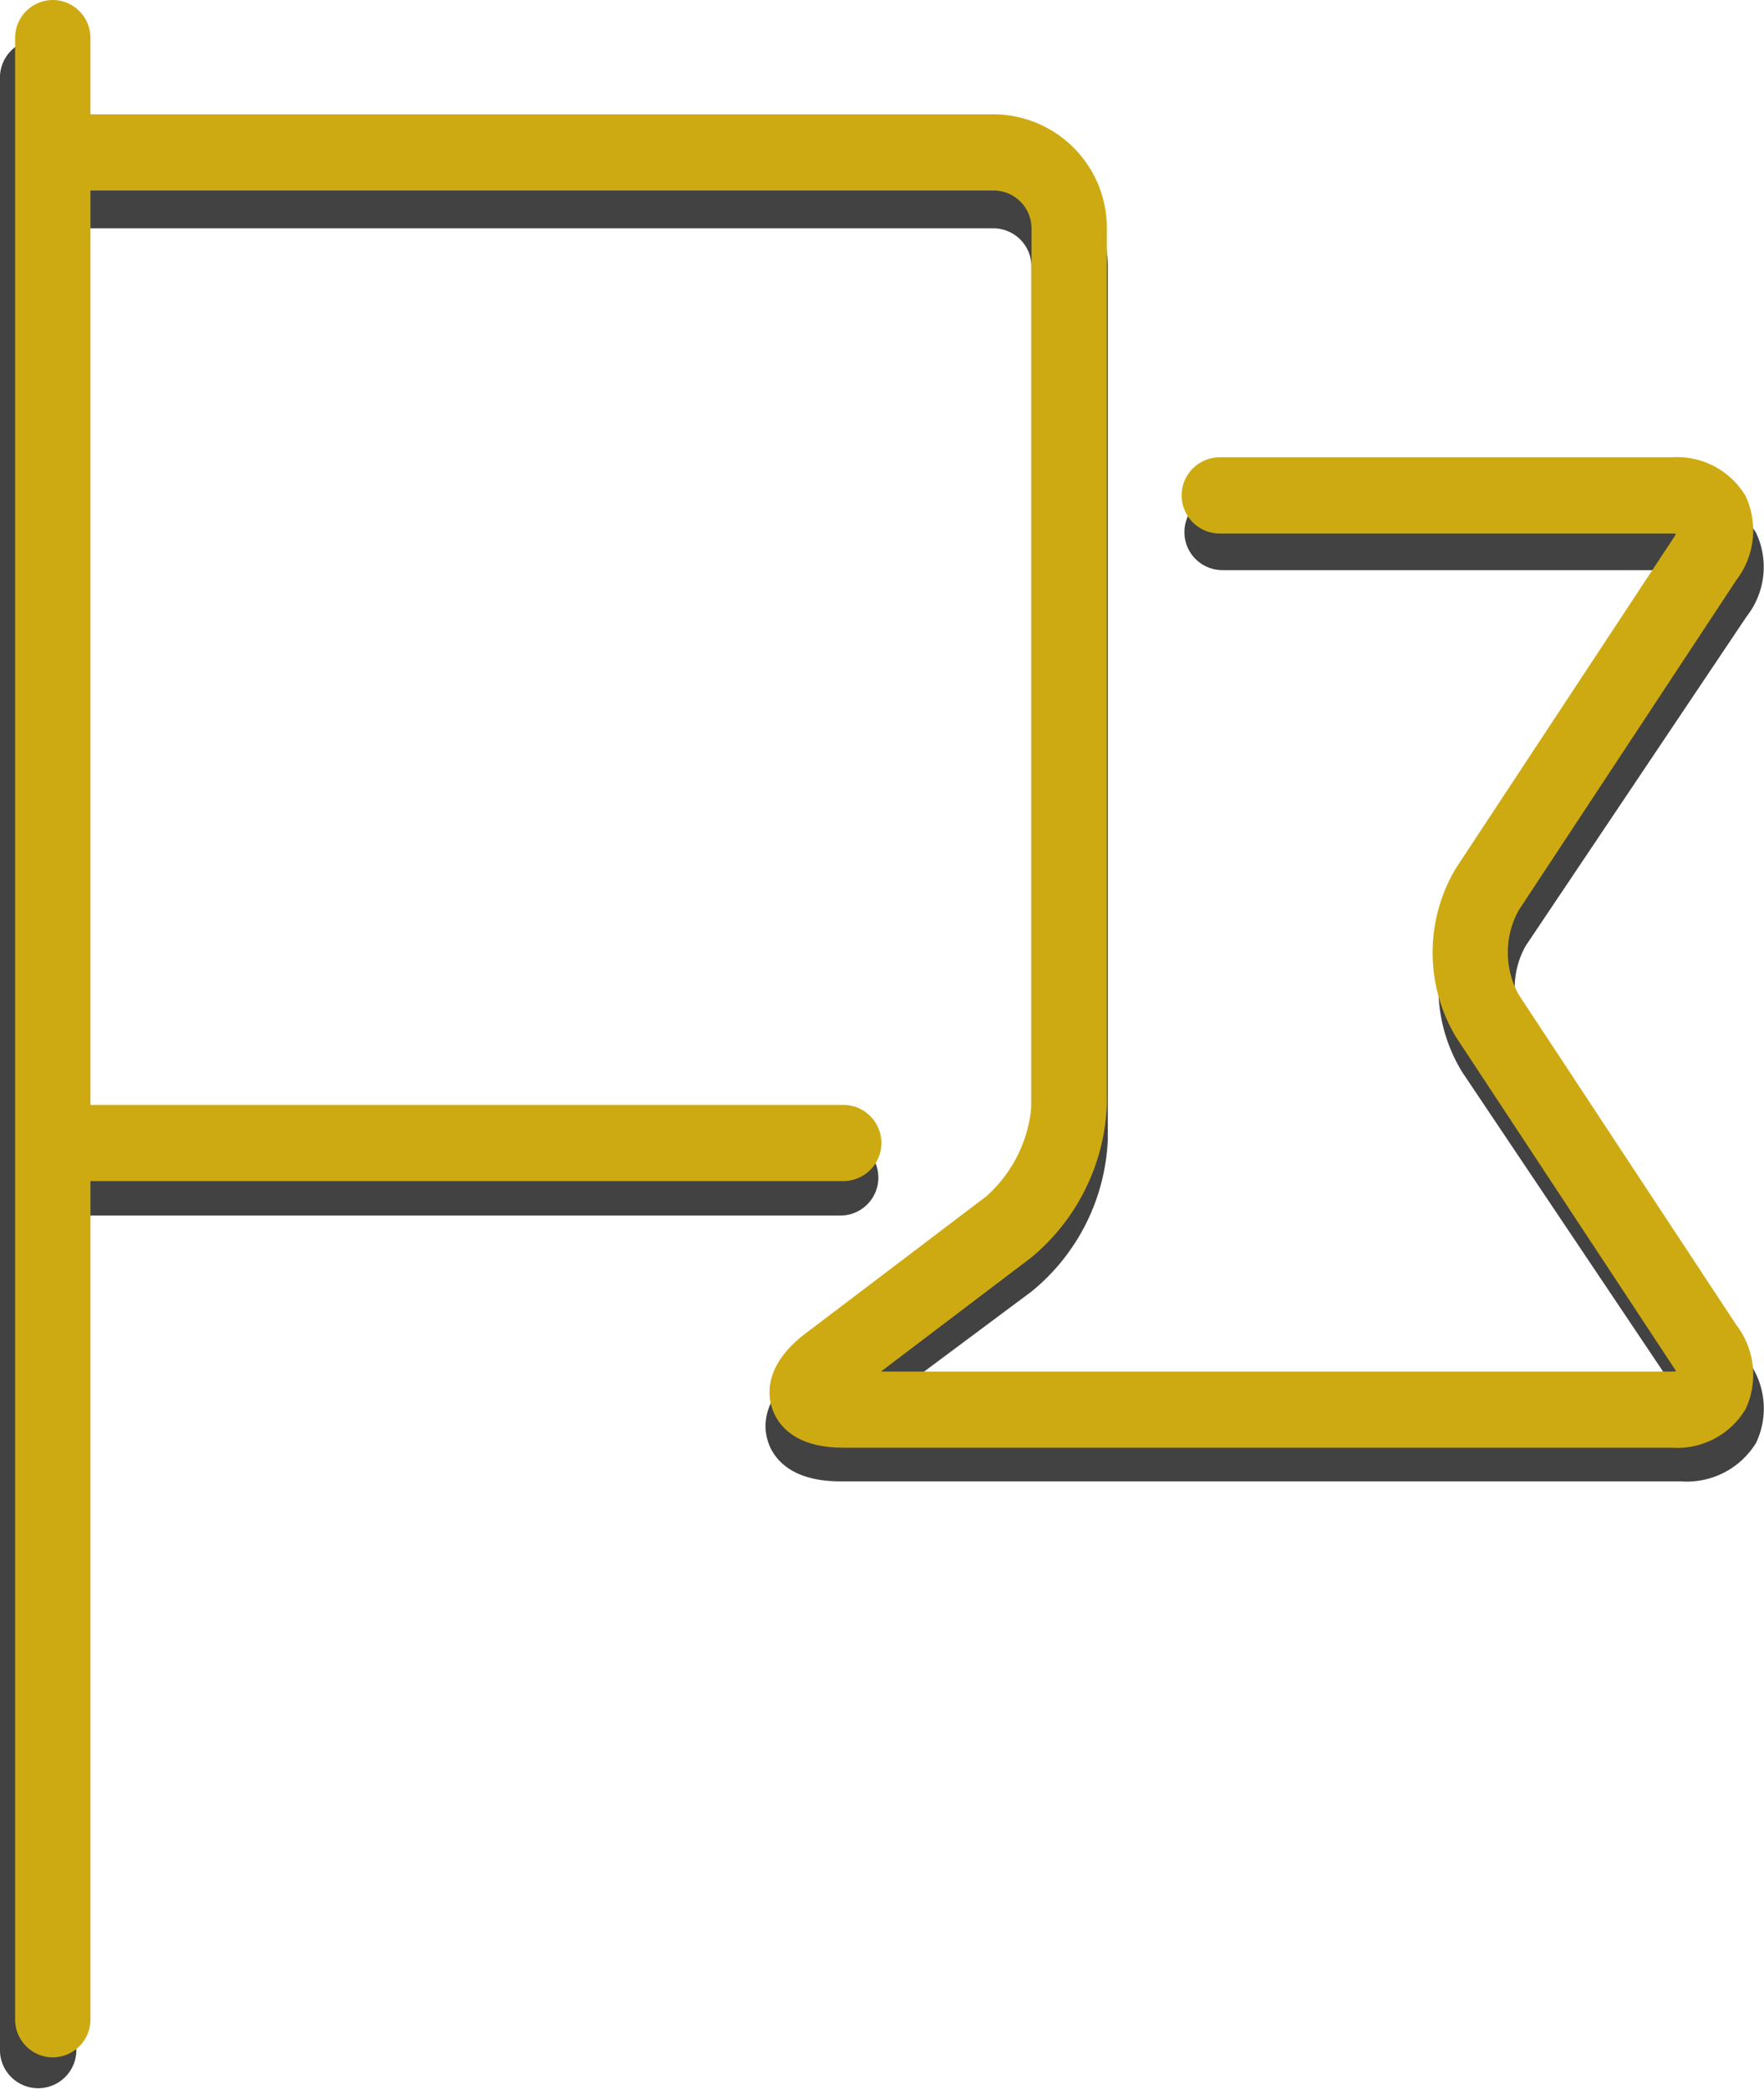 <svg xmlns="http://www.w3.org/2000/svg" width="60.888" height="72.088" viewBox="0 0 60.888 72.088">
  <g id="Icon" transform="translate(0 0.312)">
    <g id="Icon-2" data-name="Icon" transform="translate(0 1.015)">
      <path id="Tracé_31" data-name="Tracé 31" d="M1057.473,553.4a2.951,2.951,0,0,1,0-2.906l7.624-11.364a2.763,2.763,0,0,0,.324-2.885,2.8,2.8,0,0,0-2.6-1.333H1047a1.31,1.31,0,1,0,0,2.621h15.823a1.381,1.381,0,0,1,.158.008c-.021.039-.048.085-.08.135l-7.624,11.364a5.561,5.561,0,0,0,0,5.815l7.624,11.364c.033.05.059.1.08.135a1.4,1.4,0,0,1-.158.008h-27.69l5.276-3.931a7.151,7.151,0,0,0,2.636-5.242V527.048a3.948,3.948,0,0,0-3.956-3.931h-31.646V520.5a1.319,1.319,0,0,0-2.637,0v68.14a1.319,1.319,0,0,0,2.637,0V559.807h26.372a1.31,1.31,0,1,0,0-2.621h-26.372V525.737h31.646a1.316,1.316,0,0,1,1.319,1.31v30.139a4.646,4.646,0,0,1-1.581,3.145l-6.332,4.717c-1.417,1.058-1.345,2.066-1.175,2.574s.721,1.358,2.495,1.358h29.009a2.8,2.8,0,0,0,2.6-1.333,2.764,2.764,0,0,0-.324-2.885Z" transform="translate(-1004.807 -519.185)" fill="#424242"/>
    </g>
    <path id="Color_Overlay" data-name="Color Overlay" d="M0,69.685V1.315A1.306,1.306,0,0,1,1.3,0,1.307,1.307,0,0,1,2.6,1.315v2.63H33.784a3.926,3.926,0,0,1,3.9,3.944V38.13a7.221,7.221,0,0,1-2.6,5.259l-5.2,3.945H57.173a1.354,1.354,0,0,0,.156-.008c-.021-.039-.047-.086-.08-.135l-7.513-11.4a5.669,5.669,0,0,1,0-5.835l7.513-11.4c.033-.051.058-.1.08-.136a1.339,1.339,0,0,0-.156-.008H41.58a1.315,1.315,0,0,1,0-2.63H57.173a2.747,2.747,0,0,1,2.558,1.337,2.816,2.816,0,0,1-.32,2.9L51.9,31.412a3.008,3.008,0,0,0,0,2.916l7.513,11.4a2.814,2.814,0,0,1,.32,2.895,2.747,2.747,0,0,1-2.558,1.337H28.586c-1.748,0-2.289-.854-2.458-1.362s-.239-1.522,1.158-2.583l6.24-4.733a4.693,4.693,0,0,0,1.557-3.156V7.889a1.308,1.308,0,0,0-1.3-1.314H2.6V38.13H28.586a1.315,1.315,0,0,1,0,2.63H2.6V69.685A1.307,1.307,0,0,1,1.3,71,1.306,1.306,0,0,1,0,69.685Z" transform="translate(0.522 -0.312)" fill="#ceaa12"/>
  </g>
</svg>
